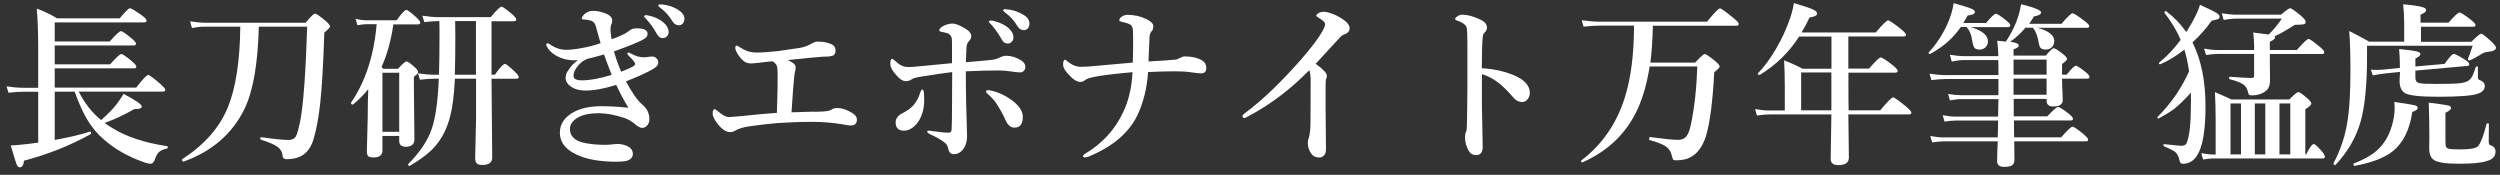 <?xml version="1.0" encoding="UTF-8"?> <svg xmlns="http://www.w3.org/2000/svg" id="_レイヤー_1" data-name="レイヤー_1" viewBox="0 0 286 20"><rect x="0" y="0" width="286" height="20" fill="#333333" stroke="none"/><defs><style> .cls-1 { fill: #fff; } </style></defs><path class="cls-1" d="M6.26,10.02h9.32c.75-.96,1.21-1.45,1.38-1.45.13,0,.58.34,1.36,1.01.39.35.59.59.59.7,0,.13-.09.2-.26.2h-9.64c.66,1.32,1.52,2.41,2.56,3.26.75-.67,1.31-1.24,1.68-1.7.25-.31.54-.74.89-1.3,1.39.74,2.08,1.21,2.08,1.44,0,.2-.24.3-.72.3h-.14c-1.17.67-2.29,1.2-3.39,1.58.28.21.58.41.9.6,1.6.99,3.68,1.68,6.26,2.06.05.01.07.05.07.12,0,.08-.03.13-.09.15-.45.1-.77.25-.95.43-.17.17-.32.45-.45.83-.11.32-.27.48-.48.48-.23,0-.54-.08-.95-.24-1.69-.61-3.14-1.44-4.36-2.5-.78-.66-1.45-1.46-1.99-2.39-.47-.81-.93-1.84-1.39-3.11h-2.28v5.52c1.69-.31,3.03-.62,4.04-.96h.02c.06,0,.1.06.1.19,0,.05-.01.08-.04.1-2.33,1.3-4.87,2.31-7.63,3.04-.06.51-.22.76-.5.76-.15,0-.27-.13-.37-.38-.08-.22-.3-.93-.65-2.12.49-.02,1.14-.07,1.92-.17.22-.02.63-.07,1.22-.16v-5.82h-1.68c-.47,0-1.04.04-1.72.12l-.22-.73c.67.1,1.31.16,1.9.16h1.72v-4.52c0-1.87-.06-3.38-.17-4.54.98.37,1.75.75,2.32,1.12h7.17c.64-.77,1.03-1.16,1.17-1.16s.59.27,1.34.8c.38.27.57.48.57.62,0,.13-.1.2-.3.2H6.26v2.18h6.3c.69-.79,1.12-1.18,1.28-1.18.14,0,.54.27,1.2.82.35.29.52.5.52.62s-.09.2-.26.2H6.26v2.16h6.34c.7-.79,1.12-1.18,1.28-1.18.14,0,.54.27,1.2.82.35.29.52.5.52.62s-.08.2-.25.2H6.26v2.23Z"></path><path class="cls-1" d="M29.61,3.06c-.11,4.22-.65,7.34-1.63,9.38-1.39,2.85-3.71,4.87-6.96,6.04h-.03c-.1,0-.16-.07-.16-.21,0-.03,0-.04.02-.06,2.54-1.65,4.28-3.63,5.22-5.94.9-2.21,1.38-5.28,1.42-9.22h-4.03c-.47,0-.97.05-1.5.16l-.21-.77c.62.1,1.2.16,1.74.16h11.47c.57-.69.93-1.04,1.08-1.04s.55.28,1.22.84c.33.29.5.5.5.63,0,.1-.22.33-.66.7-.11,3.55-.27,6.25-.47,8.1-.18,1.63-.43,2.98-.75,4.05-.22.78-.59,1.37-1.11,1.77-.49.37-1.16.56-2.02.56-.23,0-.37-.11-.42-.34-.03-.47-.24-.84-.63-1.11-.35-.24-.96-.5-1.85-.78-.05-.02-.07-.07-.07-.15,0-.1.03-.15.09-.14,1.48.21,2.52.32,3.12.32.42,0,.72-.15.88-.45.14-.26.29-.82.47-1.67.36-1.86.63-5.47.8-10.84h-5.51Z"></path><path class="cls-1" d="M43.65,7.68l.21.19h1.67c.51-.56.83-.84.98-.84s.45.22.94.66c.25.23.38.41.38.56,0,.15-.16.32-.48.52v1.18l.06,5.98c0,.57-.33.86-1,.86-.49,0-.74-.23-.74-.7v-.54h-1.92v1.66c0,.53-.33.8-.98.8-.35,0-.57-.05-.66-.16-.09-.1-.14-.29-.14-.57l.1-3.94c0-1.25.02-2.3.06-3.14-.53.65-1.11,1.24-1.75,1.76-.01,0-.03,0-.04,0-.12,0-.18-.06-.18-.18,0-.01,0-.03,0-.04,1.65-2.4,2.62-5.39,2.93-8.97h-1.21c-.25,0-.58.04-.99.12l-.21-.73c.44.1.86.16,1.24.16h3.46c.56-.79.93-1.18,1.1-1.18.14,0,.51.27,1.12.82.32.3.48.5.48.62,0,.14-.09.21-.26.21h-2.82c-.26,1.83-.71,3.46-1.36,4.9ZM45.67,15.08v-6.76h-1.92v6.76h1.92ZM56.23,2.41v6.14h.38c.59-.83.98-1.24,1.16-1.24.12,0,.49.29,1.11.88.31.29.46.5.46.62s-.08.2-.25.2h-2.86c0,1.24.02,3.12.05,5.64.02,1.8.03,2.92.03,3.38,0,.56-.38.84-1.13.84-.32,0-.54-.06-.66-.2-.1-.12-.16-.31-.16-.59l.1-4.46v-4.62h-2.42c-.09,1.85-.27,3.28-.54,4.3-.35,1.37-.92,2.51-1.71,3.42-.68.78-1.66,1.53-2.93,2.26,0,0-.02,0-.03,0-.09,0-.14-.05-.14-.17,0-.03,0-.04.03-.06,1.34-1.35,2.23-2.7,2.68-4.03.43-1.29.7-3.2.8-5.72h-.44c-.47,0-1.04.04-1.72.12l-.22-.73c.68.1,1.32.16,1.92.16h.48c.04-1.29.06-2.76.06-4.4,0-.66,0-1.24-.02-1.74h-.04c-.44,0-1,.04-1.68.12l-.22-.73c.68.1,1.32.16,1.92.16h5.9c.66-.8,1.07-1.2,1.24-1.2.12,0,.52.28,1.18.84.33.29.5.5.5.62,0,.14-.09.21-.26.21h-2.56ZM54.45,2.41h-2.38c.01.53.02,1.16.02,1.88,0,1.71-.02,3.13-.06,4.26h2.42V2.41Z"></path><path class="cls-1" d="M66.13,6.88c-.14.01-.27.02-.39.02-.6,0-1.14-.1-1.63-.3-.74-.31-1.26-.73-1.54-1.26-.05-.1-.08-.18-.08-.22,0-.1.05-.16.14-.16s.18.03.26.1c.61.43,1.24.64,1.9.64.46,0,1.07-.07,1.86-.22.75-.14,1.44-.32,2.06-.54-.03-.09-.08-.27-.16-.55-.18-.65-.32-1.13-.4-1.43-.1-.33-.3-.53-.61-.62-.2-.04-.39-.08-.58-.1l-.26-.02c-.09,0-.14-.04-.14-.14,0-.06.04-.15.12-.26.3-.38.69-.58,1.16-.58.44,0,.9.09,1.4.28.53.2.8.48.8.84,0,.16-.04.32-.12.48-.05.1-.08.3-.08.6,0,.14.04.5.12,1.05.38-.12.84-.31,1.36-.56.14-.06.28-.15.42-.24.09-.05.19-.12.3-.21.18-.16.44-.24.78-.24.84,0,1.26.2,1.26.61,0,.2-.07.36-.21.48-.12.1-.36.24-.71.4-.94.42-1.92.8-2.92,1.14.18.68.45,1.46.82,2.33.77-.29,1.26-.52,1.46-.67.09-.06.14-.14.14-.22,0-.15-.25-.46-.74-.94-.1-.09-.15-.17-.15-.24,0-.08.05-.12.14-.12.03,0,.16.06.4.18.44.24.89.36,1.35.36.16,0,.32-.01.5-.04.13-.03.25-.04.36-.04.05,0,.1,0,.18,0,.16.02.3.09.42.22.11.12.17.25.19.39v.05c0,.26-.16.49-.48.69-.64.4-1.72.9-3.22,1.49.72,1.34,1.35,2.23,1.88,2.66.53.44.8.99.8,1.67,0,.29-.09.53-.26.72-.16.18-.35.27-.58.27-.2,0-.48-.15-.82-.44-.33-.29-.72-.52-1.15-.68-1.12-.37-2.11-.56-2.98-.56-.98,0-1.76.15-2.32.46-.65.35-.98.8-.98,1.34,0,.85.58,1.39,1.74,1.62.72.13,1.48.2,2.3.2.32,0,.6-.02.83-.06.31-.03.5-.04.59-.04.39,0,.77.09,1.14.26.4.2.6.5.6.9,0,.25-.13.46-.38.63-.22.16-.71.24-1.47.24-1.6,0-2.93-.19-3.98-.56-1.68-.61-2.52-1.53-2.52-2.76,0-1,.53-1.79,1.6-2.37.81-.44,1.87-.66,3.15-.66,1,0,2.02.06,3.09.18-.49-.81-.96-1.68-1.39-2.62-1.4.44-2.57.65-3.52.65-.68,0-1.24-.16-1.69-.47-.38-.27-.58-.6-.58-.97,0-.25.06-.49.19-.71.05-.08.17-.26.38-.55.21-.27.49-.53.86-.8ZM67.21,6.72c-.37.18-.59.31-.65.37-.33.29-.58.57-.74.86-.14.25-.21.49-.21.72,0,.35.31.52.94.52.96,0,2.1-.21,3.43-.63-.27-.66-.56-1.44-.88-2.33-.56.16-1.19.33-1.88.5ZM74.09,1.76c.66.12,1.22.36,1.66.69.49.38.74.79.74,1.2,0,.2-.06.36-.19.5s-.28.21-.48.21c-.28,0-.5-.15-.67-.46-.39-.71-.81-1.3-1.27-1.77-.14-.14-.21-.23-.21-.25,0-.06.03-.1.1-.12.05-.01.1-.02.17-.02.08,0,.13,0,.16.02ZM75.69.5c.74.08,1.37.28,1.89.62.48.31.72.65.72,1.02,0,.23-.07.42-.21.57-.12.12-.25.18-.41.18-.32,0-.57-.15-.74-.44-.37-.62-.84-1.14-1.4-1.56-.16-.12-.24-.2-.24-.23,0-.06.02-.11.06-.13.05-.02.1-.03.16-.03.04,0,.09,0,.17.02Z"></path><path class="cls-1" d="M93.17,12.79c.71-.01,1.19-.04,1.45-.08.25-.04.44-.11.58-.21.12-.09.32-.14.6-.14.53,0,1.12.2,1.75.6.32.2.48.45.48.74,0,.44-.25.66-.74.66-.07,0-.21-.02-.4-.05-.23-.04-.41-.07-.52-.09-1.15-.19-2.29-.28-3.44-.28-1.37,0-2.72.05-4.04.14-.96.08-1.99.21-3.09.36-.81.12-1.37.29-1.7.51-.15.1-.35.16-.6.16-.43,0-.89-.3-1.37-.9-.4-.49-.6-.9-.6-1.22s.08-.5.24-.5c.05,0,.12.05.23.14.42.33.7.54.86.62.18.09.39.14.62.14.06,0,.48-.03,1.26-.1,1.63-.18,3.01-.3,4.14-.38.03-.78.05-1.82.08-3.11v-1.38c0-.51-.04-.82-.12-.94-.1-.2-.25-.35-.47-.47l-.52.05c-1.07.13-1.7.2-1.89.2-.36,0-.66-.09-.89-.28-.31-.27-.55-.57-.74-.9-.14-.25-.21-.45-.21-.6,0-.18.05-.26.16-.26.06,0,.19.07.38.2.59.39,1.21.59,1.85.59s1.46-.05,2.46-.16c1.17-.16,1.99-.28,2.46-.36.53-.08,1.01-.26,1.44-.52.25-.14.46-.21.64-.21.76,0,1.34.13,1.76.38.21.14.32.35.32.63,0,.34-.13.55-.38.62-.24.07-.62.1-1.14.1-.68.05-2,.17-3.94.38.1.05.26.13.48.26.28.18.42.36.42.56,0,.15-.03.32-.08.5-.04.16-.06.33-.08.51-.06.43-.17,1.81-.32,4.15.79-.03,1.67-.05,2.62-.08Z"></path><path class="cls-1" d="M110.5,7.12c1.34-.11,2.35-.21,3.04-.28.31-.04.61-.14.9-.3.23-.1.46-.16.68-.16.55,0,1.1.17,1.66.5.35.21.52.47.52.78,0,.18-.06.34-.19.46-.1.1-.23.16-.39.16-.22,0-.56-.03-1.01-.1-.59-.08-1.04-.12-1.34-.12-1.17,0-2.46.03-3.88.1,0,1.22.01,2.46.04,3.74.01.68.04,1.49.07,2.41.02.59.03,1.01.03,1.25,0,.49-.09.91-.28,1.26-.31.55-.73.82-1.24.82-.33,0-.53-.19-.62-.58-.07-.35-.22-.61-.44-.76-.33-.27-.85-.57-1.54-.89-.29-.13-.44-.25-.44-.36,0-.06.06-.1.2-.1.06,0,.15,0,.24.03.1.01.19.02.24.03.76.11,1.37.17,1.82.17.2,0,.3-.15.3-.46.03-.66.04-1.54.04-2.64l.02-3.83c-.89.1-2.14.29-3.76.55-.38.06-.66.14-.82.25-.24.16-.48.24-.72.24-.37,0-.79-.29-1.26-.88-.35-.42-.52-.79-.52-1.1,0-.38.07-.58.22-.58.05,0,.24.15.6.46.35.32.75.48,1.2.48.2,0,.48-.01.82-.04.44-.04,1.84-.17,4.22-.4v-2.38c0-.32-.03-.53-.08-.63-.11-.24-.29-.39-.53-.44l-.58-.13c-.18-.03-.26-.09-.26-.18,0-.2.2-.38.61-.57.3-.13.61-.2.92-.2.19,0,.47.08.84.25.33.15.62.32.88.51.27.21.4.44.4.69,0,.2-.09.4-.28.59-.17.17-.26.42-.27.76-.03.59-.05,1.12-.06,1.6ZM105.29,10.56c.06-.21.14-.32.23-.32s.15.13.18.38c.02.27.03.51.03.74,0,.55-.06,1.05-.19,1.49-.18.64-.49,1.17-.92,1.58-.4.35-.79.52-1.18.52-.65,0-.98-.31-.98-.94,0-.45.27-.81.8-1.07.53-.27.94-.56,1.22-.88.35-.39.62-.89.8-1.5ZM113.02,10.77c-.15-.12-.22-.22-.22-.3,0-.1.08-.16.24-.16.02,0,.11.01.27.04.89.18,1.74.58,2.56,1.2.76.6,1.14,1.2,1.14,1.81,0,.83-.32,1.24-.96,1.24-.44,0-.78-.3-1.04-.91-.25-.58-.6-1.2-1.04-1.88-.26-.38-.58-.73-.96-1.04ZM113.82,2.43c.57.16,1.03.38,1.38.64.49.38.74.79.74,1.2,0,.2-.06.36-.19.5s-.28.21-.48.21c-.28,0-.5-.15-.67-.46-.4-.71-.82-1.3-1.26-1.77-.15-.14-.22-.23-.22-.26,0-.09.08-.14.24-.14.14,0,.29.03.46.08ZM115.46,1.09c.56.1,1.09.29,1.59.59.48.27.72.61.72,1.02,0,.23-.07.42-.21.57-.12.12-.25.18-.41.18-.32,0-.57-.15-.74-.44-.37-.62-.84-1.14-1.4-1.56-.16-.12-.24-.2-.24-.24,0-.1.05-.16.16-.16.16,0,.34.02.53.06Z"></path><path class="cls-1" d="M134.42,6.84c.15-.02.34-.09.56-.21.24-.12.41-.18.5-.18.82,0,1.5.15,2.04.46.32.2.48.48.48.84,0,.43-.19.64-.56.64-.26,0-.63-.04-1.12-.11-.42-.08-1.12-.12-2.08-.12-.77,0-1.74.03-2.9.08-.12,1.77-.5,3.36-1.14,4.77-.94,2.08-2.8,3.71-5.6,4.88-.21.08-.36.12-.46.12-.16,0-.24-.04-.24-.14,0-.1.1-.21.3-.32,1.92-1.16,3.34-2.71,4.26-4.66.64-1.3,1.01-2.84,1.1-4.63-2.14.19-3.62.37-4.44.55-.48.1-.81.21-.98.35-.15.14-.34.21-.58.21-.4,0-.89-.34-1.48-1.04-.31-.34-.46-.66-.46-.95,0-.36.07-.54.22-.54.06,0,.17.08.33.22.46.38.95.58,1.46.58.42,0,.84-.02,1.26-.06,1.51-.13,3.08-.27,4.7-.42.03-.77.04-1.46.04-2.06,0-.56,0-1.09-.02-1.6-.02-.3-.09-.5-.22-.62-.16-.12-.39-.22-.71-.3-.17-.04-.31-.08-.42-.1-.14-.03-.21-.08-.21-.14,0-.14.06-.26.18-.36.21-.19.47-.28.78-.28.76,0,1.47.16,2.13.48.53.26.8.53.8.8,0,.3-.08.52-.24.65-.11.12-.18.35-.2.7-.01.29-.05,1.19-.11,2.7,1.6-.08,2.61-.16,3.03-.21Z"></path><path class="cls-1" d="M149.77,8.04c-2.17,2.21-4.49,3.96-6.95,5.25-.27.15-.42.22-.44.22-.16,0-.24-.09-.24-.26,0-.07.11-.19.34-.35,1.98-1.48,4.11-3.53,6.4-6.14,1.2-1.39,2-2.45,2.39-3.16.21-.39.32-.67.32-.84,0-.19-.22-.41-.65-.67-.24-.14-.36-.24-.36-.28,0-.1.09-.21.26-.31.17-.1.36-.15.58-.15.27,0,.61.08,1.04.24.39.15.75.34,1.08.56.57.37.86.74.86,1.09,0,.33-.22.57-.66.72-.16.05-.29.15-.41.28-1.67,1.82-2.61,2.84-2.82,3.06.85.61,1.28,1.06,1.28,1.36,0,.17-.03.3-.08.38-.04.08-.06.31-.06.68v2.88l.04,4.52c0,.3-.09.53-.26.7-.14.13-.31.2-.5.2-.41,0-.71-.14-.9-.42-.28-.36-.42-.79-.42-1.3,0-.14.03-.3.1-.46.14-.44.21-1.06.21-1.88l.02-4.62c0-.59-.05-1.02-.15-1.3Z"></path><path class="cls-1" d="M169.53,7.81c1.31.07,2.52.33,3.62.78,1.24.52,1.86,1.2,1.86,2.02,0,.33-.1.6-.31.81-.17.17-.35.25-.55.25-.42,0-.78-.2-1.09-.59-.57-.65-1.05-1.14-1.45-1.46-.68-.56-1.38-.94-2.08-1.14v3.48c0,.35.03,1.96.09,4.84,0,.62-.25.94-.74.94-.39,0-.67-.15-.84-.46-.29-.49-.44-1.02-.44-1.58,0-.25.03-.45.1-.58.06-.14.09-.25.09-.34.04-.49.06-1.99.08-4.48,0-.7,0-1.32,0-1.85v-3.63c0-.94-.04-1.51-.09-1.7-.06-.17-.2-.32-.42-.46-.27-.16-.5-.27-.69-.31-.13-.04-.2-.1-.2-.19s.09-.19.26-.3c.19-.12.37-.18.56-.18.57,0,1.24.18,2.02.54.53.24.8.55.8.94,0,.22-.11.44-.34.64-.07.08-.12.21-.14.4-.07.62-.11,1.82-.11,3.59Z"></path><path class="cls-1" d="M189.09,2.96c-.05,1.75-.14,3.15-.29,4.2h5.12c.61-.65.98-.98,1.11-.98s.54.27,1.2.82c.33.28.5.49.5.62,0,.1-.21.32-.62.64-.18,3.41-.5,5.86-.96,7.35-.36,1.09-.89,1.85-1.58,2.27-.48.31-1.07.46-1.77.46-.21,0-.35-.03-.39-.09-.05-.06-.11-.22-.17-.5-.09-.42-.32-.76-.68-1.01-.38-.25-.99-.49-1.84-.71-.04,0-.06-.05-.06-.14,0-.15.03-.22.1-.21,1.6.21,2.68.32,3.22.32.44,0,.77-.16.99-.47.2-.27.35-.72.48-1.35.4-1.88.64-4.07.72-6.58h-5.45c-.28,1.79-.71,3.34-1.28,4.66-1.26,2.88-3.4,4.98-6.4,6.31,0,0-.02,0-.03,0-.09,0-.14-.05-.14-.15,0-.03,0-.04.03-.06,2.37-1.81,4.02-4.19,4.96-7.14.72-2.25,1.07-5.02,1.07-8.29h-3.9c-.5,0-1.12.04-1.87.12l-.21-.73c.75.1,1.45.16,2.1.16h12.24c.82-1.02,1.31-1.52,1.47-1.52.14,0,.64.36,1.5,1.06.44.35.65.59.65.71,0,.14-.08.21-.25.21h-9.6Z"></path><path class="cls-1" d="M211.46,12.62h3.64c.82-.99,1.31-1.48,1.47-1.48.14,0,.62.34,1.46,1.03.42.35.63.59.63.71,0,.14-.08.21-.25.21h-6.96c0,.66.02,1.7.04,3.12.01.92.02,1.52.02,1.82,0,.57-.4.86-1.2.86-.59,0-.88-.23-.88-.7l.08-5.1h-7.04c-.38,0-.88.04-1.48.12l-.21-.73c.59.1,1.13.16,1.64.16h1.76v-2.74c0-1.11-.03-2.11-.08-3,.77.3,1.47.62,2.1.96h3.32v-3.68h-3.7c-1.13,1.78-2.63,3.24-4.5,4.39,0,0-.02,0-.04,0-.12,0-.18-.05-.18-.15,0-.02,0-.04.02-.05.7-.71,1.38-1.63,2.05-2.77.57-.98,1.04-1.96,1.41-2.95.33-.83.54-1.59.64-2.3,1.13.33,1.86.58,2.2.74.31.15.46.3.46.46,0,.22-.29.37-.86.44-.29.61-.6,1.19-.92,1.72h8.49c.78-.92,1.25-1.38,1.42-1.38.13,0,.6.32,1.42.96.42.34.62.57.62.68,0,.13-.09.2-.26.2h-6.34v3.68h2.36c.75-.85,1.19-1.28,1.34-1.28s.61.29,1.37.88c.38.31.58.53.58.66s-.1.2-.3.2h-5.34v.72c0,1.6,0,2.8.02,3.6ZM209.51,12.62v-4.33h-3.46v4.33h3.46Z"></path><path class="cls-1" d="M224.31,3.1c-.87,1.26-2.03,2.28-3.5,3.07-.01,0-.03,0-.04,0-.09,0-.14-.04-.14-.13,0-.01,0-.03.02-.04.87-.95,1.59-2.04,2.14-3.27.36-.81.6-1.6.71-2.37,1.04.29,1.72.5,2.04.64.26.12.39.25.39.37,0,.21-.28.35-.83.4-.12.23-.29.52-.5.86h2.6c.6-.71.98-1.06,1.14-1.06.13,0,.52.25,1.16.76.32.26.48.45.48.57,0,.13-.09.2-.26.2h-4.26c1.31.4,1.96.94,1.96,1.62,0,.3-.1.54-.31.72-.18.16-.4.23-.66.23-.3,0-.5-.08-.6-.24-.09-.14-.18-.44-.25-.9-.08-.59-.29-1.07-.62-1.44h-.68ZM231.75,3.12c-.48.6-1.07,1.15-1.78,1.66.65.08.98.22.98.44,0,.15-.2.29-.6.42v.72h3.7c.45-.56.75-.84.9-.84s.52.23,1.08.68c.29.23.44.42.44.56,0,.1-.19.29-.57.56v1.22h.53c.53-.68.89-1.02,1.05-1.02.14,0,.5.24,1.1.71.31.25.46.44.46.57s-.09.2-.26.2h-2.88c0,.49.02,1.04.05,1.64.02.44.03.7.03.78,0,.51-.36.76-1.09.76-.51,0-.76-.22-.76-.66v-.21h-3.76v2h3.84c.67-.72,1.08-1.08,1.24-1.08.12,0,.52.25,1.2.76.33.27.5.47.5.59,0,.13-.08.2-.25.2h-6.5c0,.87,0,1.51.02,1.93h5.38c.7-.81,1.14-1.22,1.3-1.22.14,0,.55.28,1.24.84.36.31.54.52.54.63,0,.14-.08.21-.25.21h-8.2c.01.64.02,1.34.02,2.1,0,.32-.1.54-.3.66-.18.1-.48.16-.88.16-.53,0-.8-.22-.8-.66,0-.36.02-1.12.07-2.26h-6.16c-.36,0-.8.04-1.34.12l-.22-.73c.53.1,1.04.16,1.52.16h6.2c.03-.85.04-1.5.04-1.93h-4.84c-.33,0-.76.04-1.28.12l-.22-.73c.53.1,1.03.16,1.48.16h4.86l.04-2h-4.22c-.4,0-.84.05-1.33.14l-.21-.73c.56.09,1.06.14,1.49.14h4.27v-1.85h-5.99c-.44,0-1,.04-1.68.12l-.21-.73c.64.1,1.24.16,1.8.16h6.08c0-.76,0-1.33-.02-1.72h-3.85c-.47,0-.96.06-1.47.18l-.22-.79c.57.1,1.11.16,1.62.16h3.93c-.02-.67-.06-1.26-.13-1.76.59.06.92.09.99.1.48-.72.87-1.46,1.18-2.22.27-.68.45-1.37.56-2.06,1.53.38,2.29.69,2.29.94,0,.21-.27.37-.82.46-.18.3-.35.58-.54.84h3.7c.68-.8,1.1-1.2,1.26-1.2.14,0,.58.28,1.32.84.39.29.59.5.59.62,0,.13-.09.2-.26.2h-5.66c1.28.35,1.92.86,1.92,1.52,0,.31-.11.55-.32.74-.19.16-.41.23-.67.23-.3,0-.5-.08-.61-.23-.1-.14-.18-.44-.25-.89-.14-.63-.34-1.09-.61-1.38h-.76ZM230.35,6.82v1.72h3.78v-1.72h-3.78ZM234.13,10.84v-1.85h-3.78v1.85h3.78Z"></path><path class="cls-1" d="M250.64,10.6c-.73.81-1.36,1.42-1.88,1.83-.42.32-1.02.69-1.8,1.12-.01,0-.02,0-.03,0-.08,0-.12-.04-.12-.13,0-.02,0-.04.03-.06,1.54-1.54,2.73-3.27,3.59-5.2-.14-.97-.32-1.8-.54-2.48-.95.74-1.87,1.3-2.76,1.67,0,0-.02,0-.03,0-.08,0-.12-.04-.12-.13,0-.03,0-.04.03-.06.83-.66,1.65-1.52,2.46-2.6-.44-1.04-1.06-2.07-1.86-3.1,0-.01,0-.03,0-.04,0-.09.06-.14.17-.14.02,0,.04,0,.05.02.89.67,1.65,1.46,2.28,2.37.33-.52.58-.95.77-1.3.36-.66.63-1.26.8-1.82.97.44,1.6.75,1.88.93.24.15.36.29.36.41,0,.14-.06.24-.17.29-.08.04-.33.1-.74.19-.57.83-1.3,1.66-2.19,2.48,1,1.99,1.49,4.43,1.49,7.32,0,2.74-.32,4.61-.96,5.61-.4.64-.95.96-1.65.96-.19,0-.31-.12-.36-.36-.1-.47-.26-.79-.48-.98-.2-.16-.62-.38-1.29-.66-.05-.03-.08-.07-.08-.15,0-.08.03-.11.08-.1,1.11.12,1.77.19,1.96.19.34,0,.55-.11.63-.34.32-.77.48-2.24.48-4.4,0-.62,0-1.08,0-1.38ZM253.47,17.66v-3.94c0-1.05-.03-2.12-.08-3.18.8.34,1.43.62,1.89.84h6.61c.56-.56.9-.84,1.04-.84.17,0,.52.25,1.06.74.28.24.42.43.42.56,0,.16-.23.38-.68.66v5.16h.1c.38-.79.68-1.18.88-1.18.12,0,.42.27.9.82.24.29.36.49.36.62,0,.14-.08.21-.25.21h-12.63c-.29,0-.64.04-1.05.12l-.22-.73c.53.1,1.04.16,1.5.16h.16ZM259.67,6.17v.94l.02,1.98c0,.41-.05.72-.16.93-.08.18-.24.34-.46.49-.4.27-.89.4-1.48.4-.17,0-.28-.03-.32-.1-.04-.05-.08-.17-.12-.36-.08-.34-.25-.6-.52-.79-.31-.22-.83-.42-1.54-.59-.05-.01-.08-.06-.08-.15,0-.09.03-.14.08-.14,1.15.09,1.99.14,2.5.14.13,0,.21-.03.24-.08.03-.04.04-.12.04-.25v-2.42h-4.1c-.37,0-.84.04-1.4.12l-.22-.73c.53.1,1.04.16,1.52.16h4.2v-.58c0-.36-.03-.84-.1-1.42.98.12,1.57.2,1.76.23.46-.42.96-1.03,1.52-1.82h-5.17c-.46,0-.96.05-1.49.16l-.22-.77c.61.1,1.17.16,1.68.16h5.1c.57-.49.92-.74,1.04-.74.14,0,.56.29,1.26.88.35.31.52.53.52.66,0,.16-.08.26-.23.3-.13.03-.47.05-1.01.06-1,.64-1.78,1.08-2.33,1.32.04.04.06.08.06.14,0,.14-.2.3-.59.48v.94h3.09c.73-.84,1.18-1.26,1.34-1.26.14,0,.56.29,1.26.88.36.3.54.51.54.64s-.08.2-.25.2h-5.97ZM255.17,17.66h1.2v-5.82h-1.2v5.82ZM259.15,11.84h-1.2v5.82h1.2v-5.82ZM262.01,17.66v-5.82h-1.24v5.82h1.24Z"></path><path class="cls-1" d="M276.96,3.06v1.72h5.76c.62-.61.99-.92,1.12-.92.14,0,.54.31,1.2.92.33.31.5.54.5.67,0,.27-.31.43-.92.48-.23.02-.42.07-.58.16-.68.42-1.18.69-1.5.82-.01,0-.03,0-.05,0-.1,0-.16-.04-.16-.13,0-.01,0-.03,0-.04.16-.38.34-.88.54-1.51h-12.08v.82c.02,3.46-.23,6.08-.74,7.88-.51,1.79-1.47,3.44-2.87,4.94-.01.01-.03.02-.04.02-.12,0-.19-.06-.19-.18,0-.01,0-.02,0-.03.83-1.56,1.38-3.22,1.63-5,.21-1.33.31-3.22.31-5.65,0-1.9-.05-3.39-.14-4.48.83.41,1.59.82,2.29,1.22h4v-2.16c-.02-.96-.06-1.66-.12-2.12,1.15.1,1.92.22,2.29.35.23.08.34.18.34.3,0,.2-.21.37-.64.53v.92h3.2c.68-.77,1.1-1.16,1.26-1.16.14,0,.57.27,1.29.82.36.29.54.49.54.61,0,.13-.09.2-.26.2h-6.03ZM276.59,12.33c0,.18-.21.34-.62.48-.31,2.03-1.04,3.52-2.2,4.46-.96.78-2.43,1.34-4.38,1.7-.1.02-.15-.04-.15-.19,0-.04.01-.06.04-.08.95-.38,1.69-.76,2.21-1.14.47-.34.88-.75,1.22-1.23.39-.52.7-1.19.94-2,.2-.7.3-1.38.3-2.02,0-.04-.01-.26-.04-.65,1.36.2,2.15.33,2.37.39.2.06.3.15.3.28ZM276.32,8.08v.8c0,.35.14.55.42.62.25.07.87.1,1.86.1,1.3,0,2.14-.02,2.53-.05.51-.04.89-.12,1.13-.25.24-.11.44-.32.59-.62.08-.17.21-.5.38-1.01.01-.04.05-.07.12-.07.08,0,.12.03.12.08v1.07c0,.23.05.36.14.38.44.16.65.39.65.7,0,.43-.29.74-.88.92-.7.21-2.18.32-4.44.32-2,0-3.25-.13-3.76-.39-.45-.23-.67-.72-.67-1.46l.05-.99-1.68.17c-.55.07-1.03.14-1.43.23l-.23-.67c.26.03.48.04.67.04s.45-.01.78-.04l1.88-.19c0-.8-.03-1.52-.09-2.16,1.02.1,1.68.19,2,.27.29.07.44.17.44.3,0,.16-.19.33-.58.51v.92l3.34-.3c.53-.76.88-1.14,1.04-1.14s.57.21,1.26.64c.35.22.52.4.52.54,0,.12-.06.19-.18.19l-5.98.54ZM285.48,17.4c0,.51-.36.87-1.08,1.05-.61.19-1.64.28-3.1.28s-2.41-.14-2.83-.41c-.38-.23-.57-.69-.57-1.37l.02-1.29c0-1.13-.02-2.44-.07-3.92,1.26.16,2.01.27,2.25.33.2.06.3.15.3.28,0,.17-.21.35-.64.55v3.19c0,.37.02.6.07.7.06.14.22.22.47.26.18.03.6.04,1.24.04,1.09,0,1.75-.13,1.98-.4.31-.4.62-1.23.94-2.51.01-.04.06-.07.13-.07.09,0,.14.03.14.09l-.02,1.95c0,.19.02.31.06.37.03.05.11.09.22.13.33.11.5.35.5.72Z"></path></svg> 